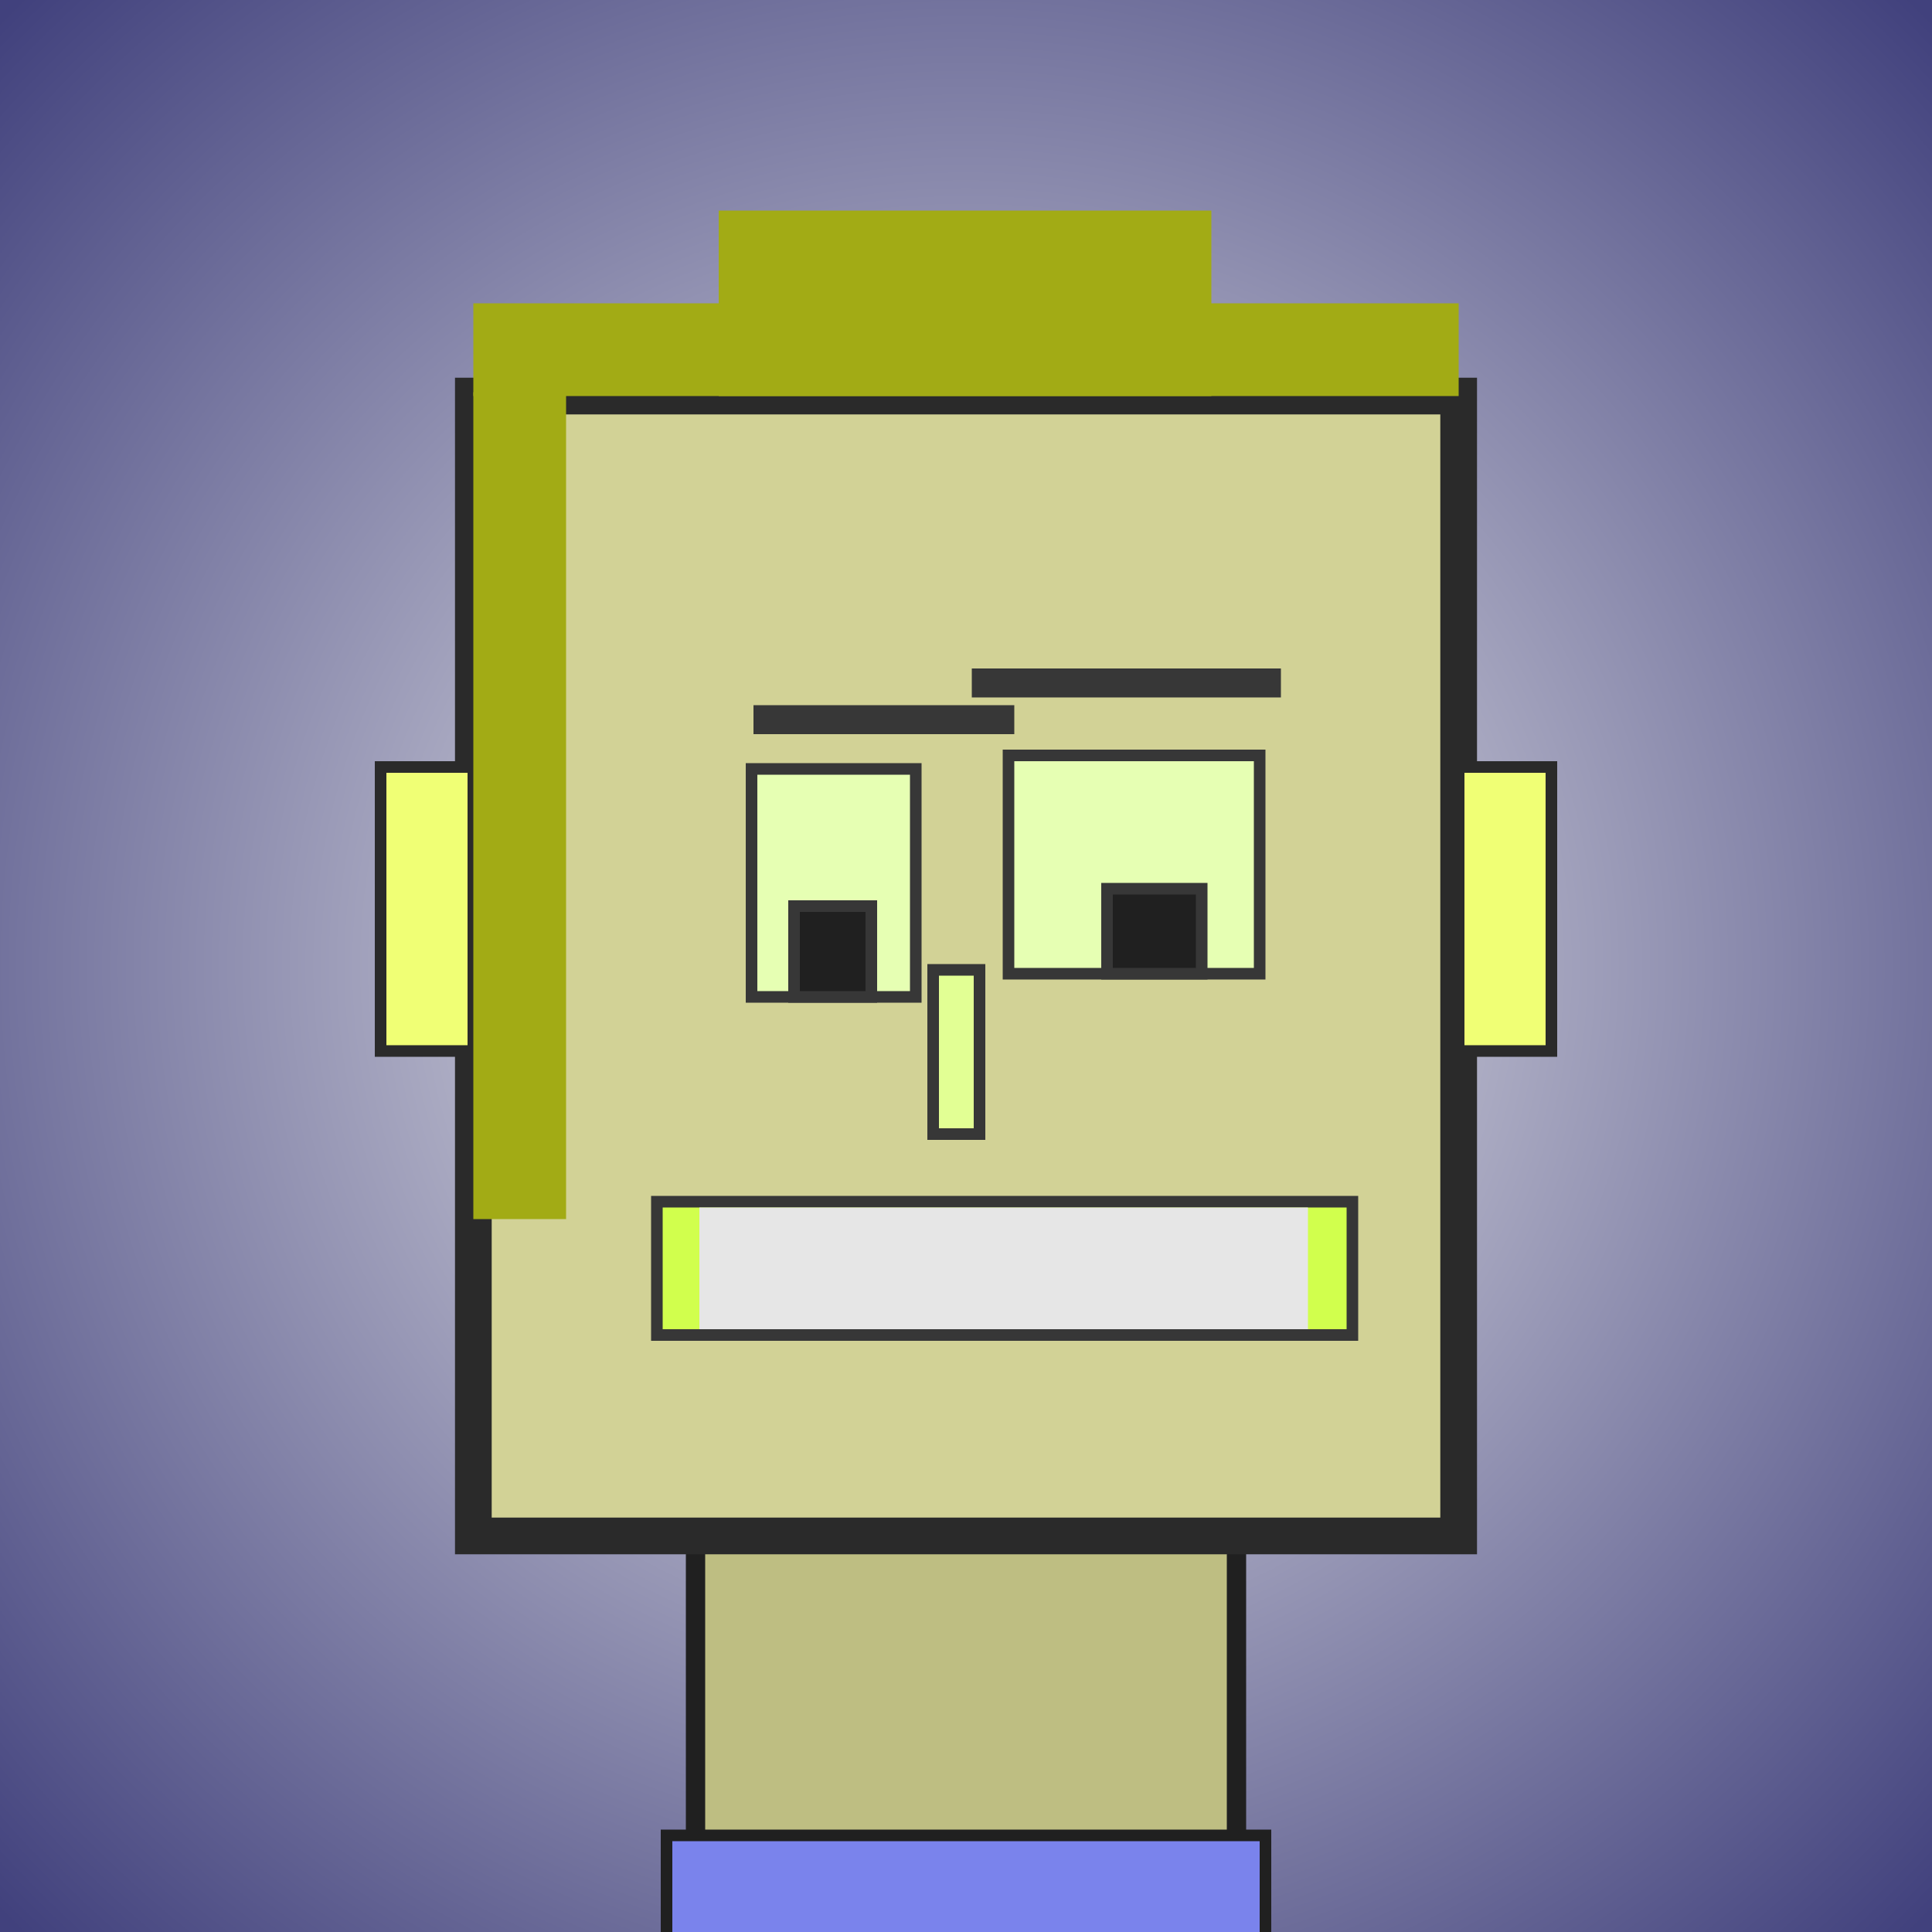 <?xml version="1.0" encoding="utf-8"?><svg viewBox="0 0 1000 1000" xmlns="http://www.w3.org/2000/svg"><rect x="0" y="0" width="1000" height="1000" fill="#808080" stroke="none"/><defs><radialGradient gradientUnits="userSpaceOnUse" cx="500" cy="500" r="700" id="bkStyle"><stop offset="0" style="stop-color: #eeeeee"/><stop offset="1" style="stop-color: rgb(65, 65, 125)"/></radialGradient></defs><rect id="background" width="1000" height="1000"  style="fill: url(#bkStyle);" onclick="background.style.fill='rgba(0,0,0,0)'"/><rect x="360" y="795" width="280" height="215" style="fill: rgb(190, 190, 130); stroke-width: 10px; stroke: rgb(32, 32, 32);"/><rect x="245" y="205" width="510" height="590" style="fill: rgb(210, 210, 150); stroke-width: 19px; stroke: rgb(42, 42, 42);"/><rect x="389" y="398" width="85" height="118" style="fill: rgb(230, 284, 179); stroke-width: 6px; stroke: rgb(55, 55, 55);"/><rect x="522" y="391" width="130" height="113" style="fill: rgb(230, 284, 179); stroke-width: 6px; stroke: rgb(55, 55, 55);"/><rect x="411" y="469" width="40" height="47" style="fill: rgb(32,32,32); stroke-width: 6px; stroke: rgb(55,55,55);"/><rect x="573" y="460" width="49" height="44" style="fill: rgb(32,32,32); stroke-width: 6px; stroke: rgb(55,55,55);"/><rect x="483" y="502" width="24" height="85" style="fill: rgb(226, 325, 148); stroke-width: 6px; stroke: rgb(55, 55, 55);"/><rect x="197" y="397" width="48" height="147" style="fill: rgb(240, 285, 117); stroke-width: 6px; stroke: rgb(42, 42, 42);"/><rect x="755" y="397" width="48" height="147" style="fill: rgb(240, 285, 117); stroke-width: 6px; stroke: rgb(42, 42, 42);"/><rect x="390" y="365" width="135" height="15" style="fill: rgb(55, 55, 55); stroke-width: 0px; stroke: rgb(0, 0, 0);"/><rect x="503" y="346" width="160" height="15" style="fill: rgb(55, 55, 55); stroke-width: 0px; stroke: rgb(0, 0, 0);"/><rect x="340" y="622" width="360" height="69" style="fill: rgb(209, 272, 77); stroke-width: 6px; stroke: rgb(55, 55, 55);"/><rect x="362" y="625" width="315" height="63" style="fill: rgb(230, 230, 230); stroke-width: 0px; stroke: rgb(0, 0, 0);"/><rect x="245" y="157" width="510" height="48" style="fill: rgb(162, 171, 21); stroke-width: 0px; stroke: rgb(0, 0, 0);"/><rect x="372" y="109" width="255" height="96" style="fill: rgb(162, 171, 21); stroke-width: 0px; stroke: rgb(0, 0, 0);"/><rect x="245" y="203" width="48" height="428" style="fill: rgb(162, 171, 21); stroke-width: 0px; stroke: rgb(0, 0, 0);"/><rect x="345" y="950" width="310" height="62" style="fill: rgb(122, 131, 236); stroke-width: 6px; stroke: rgb(32, 32, 32);"/></svg>